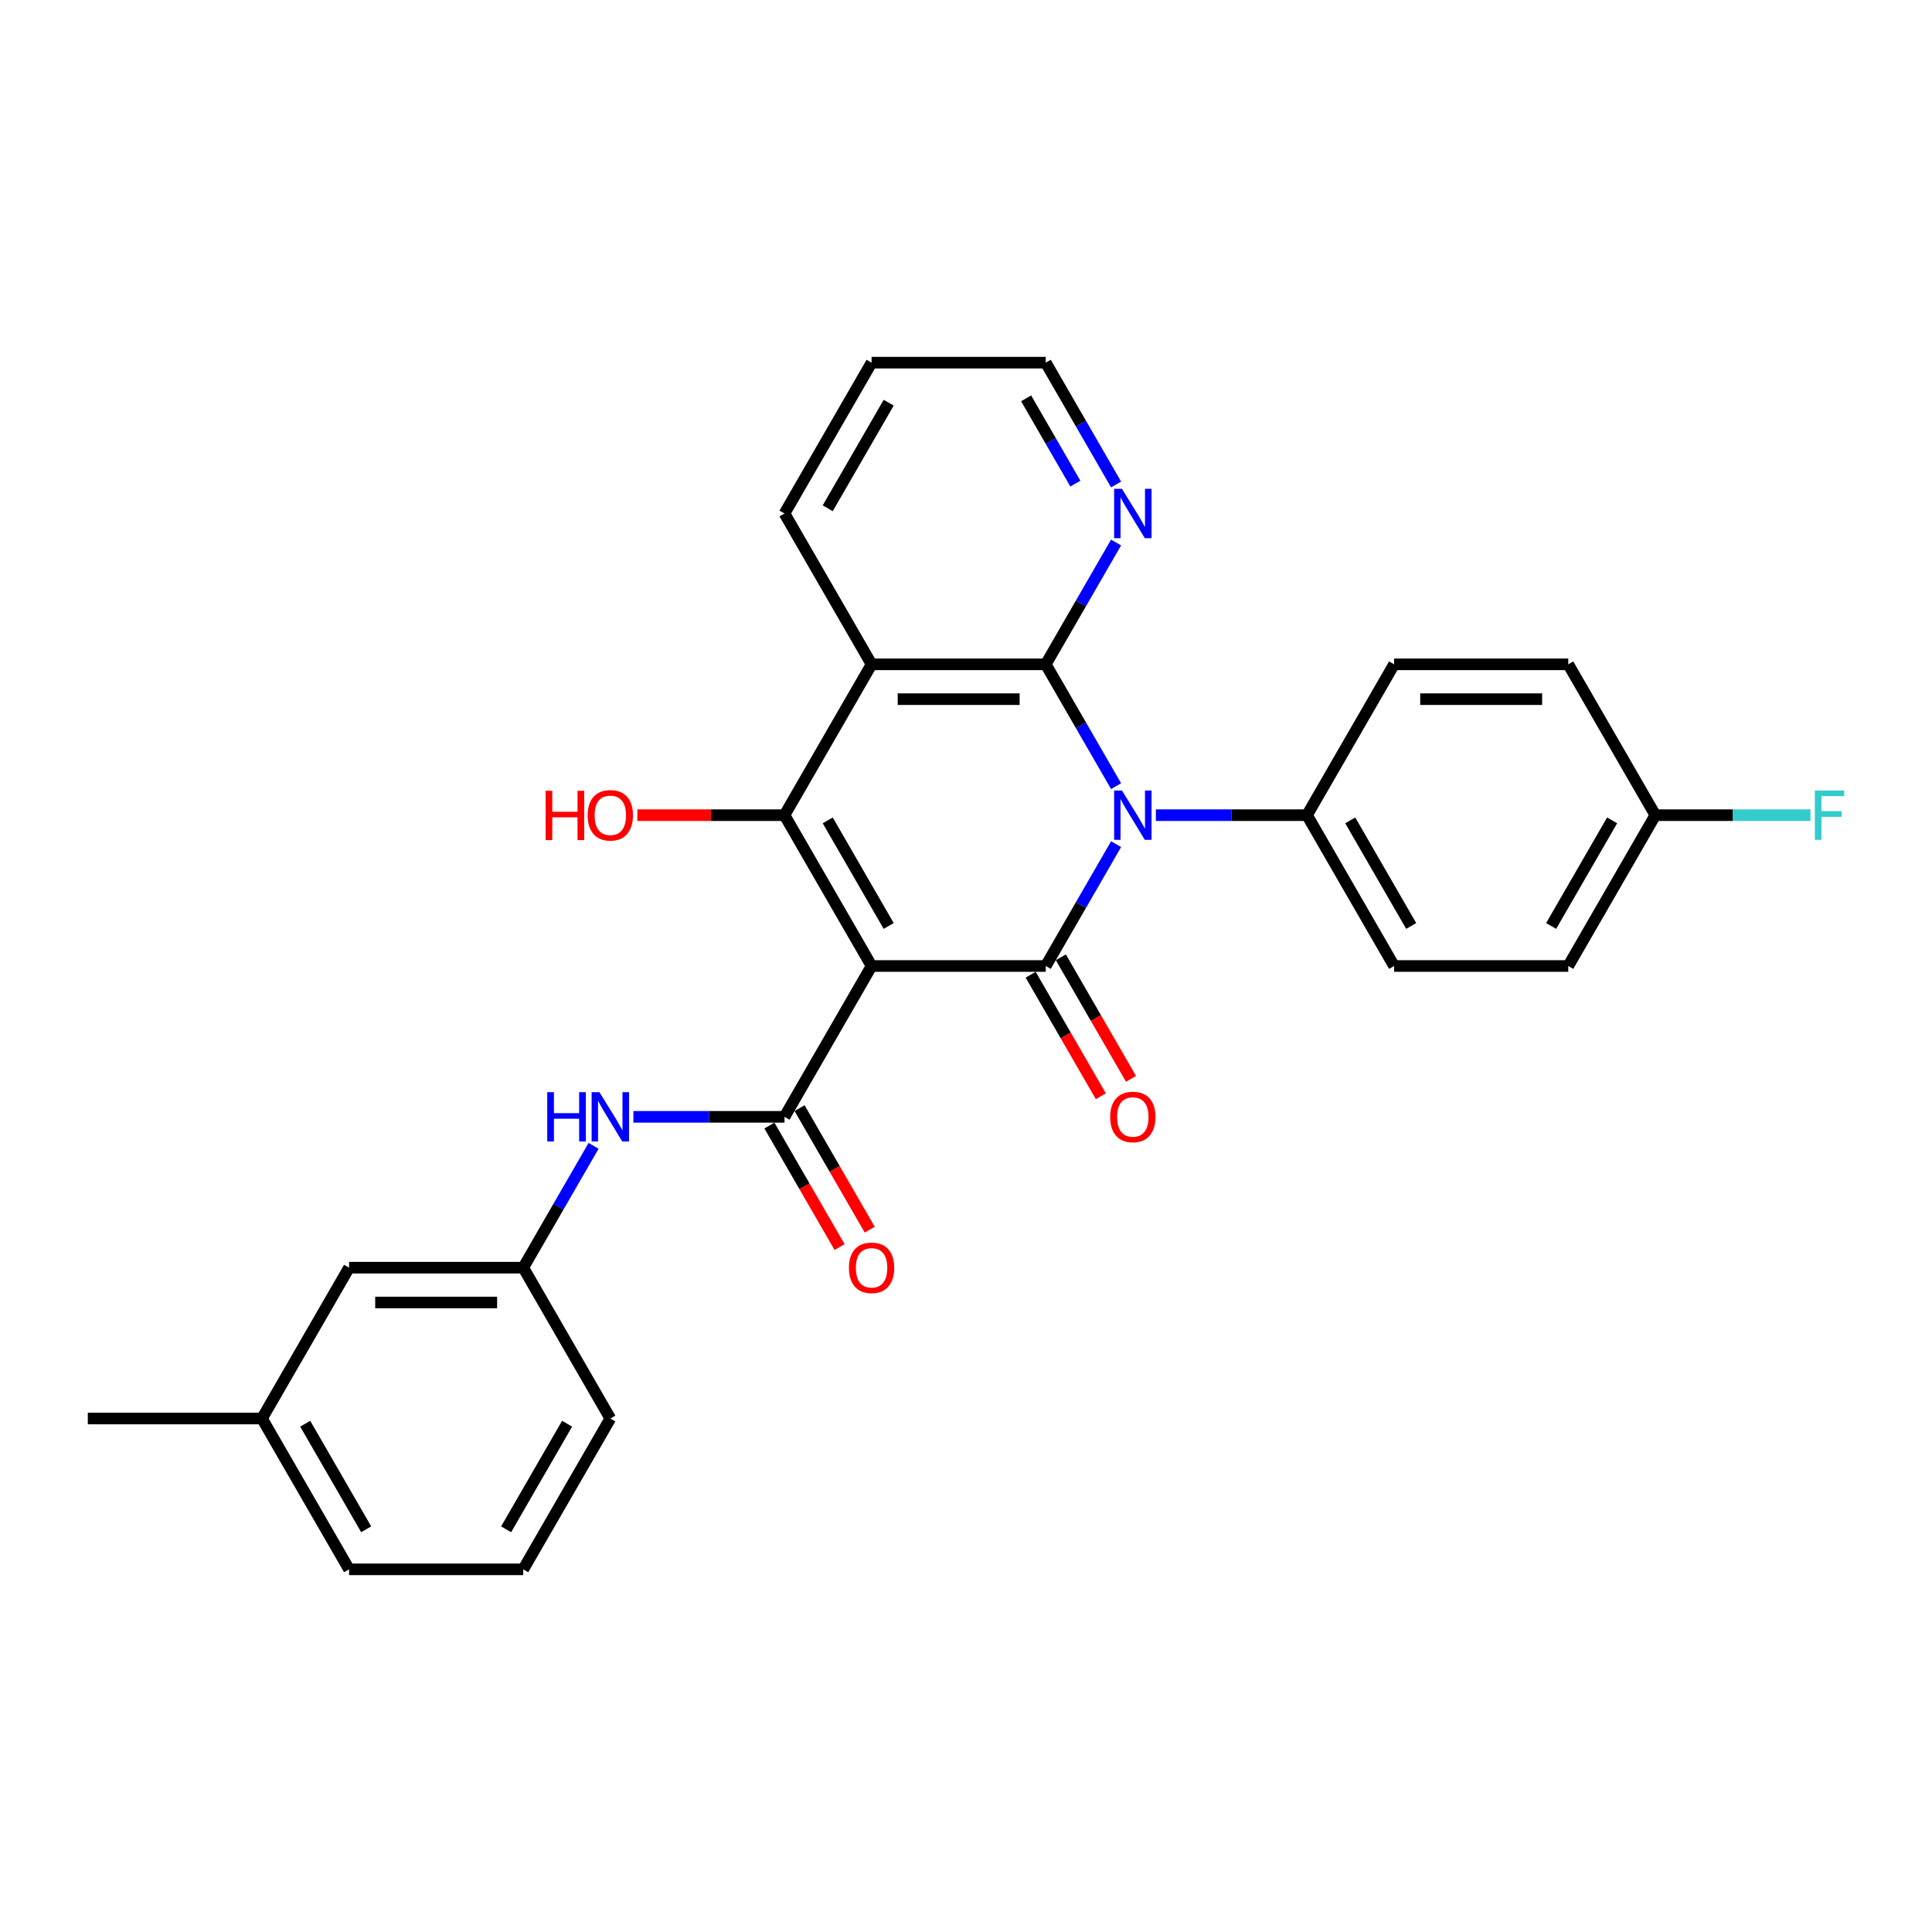 <?xml version='1.0' encoding='iso-8859-1'?>
<svg version='1.1' baseProfile='full'
              xmlns='http://www.w3.org/2000/svg'
                      xmlns:rdkit='http://www.rdkit.org/xml'
                      xmlns:xlink='http://www.w3.org/1999/xlink'
                  xml:space='preserve'
width='1000px' height='1000px' viewBox='0 0 1000 1000'>
<!-- END OF HEADER -->
<rect style='opacity:1.0;fill:#FFFFFF;stroke:none' width='1000' height='1000' x='0' y='0'> </rect>
<path class='bond-1' d='M 451.13,500 L 541.28,500' style='fill:none;fill-rule:evenodd;stroke:#000000;stroke-width:6px;stroke-linecap:butt;stroke-linejoin:miter;stroke-opacity:1' />
<path class='bond-3' d='M 451.13,500 L 406.055,421.928' style='fill:none;fill-rule:evenodd;stroke:#000000;stroke-width:6px;stroke-linecap:butt;stroke-linejoin:miter;stroke-opacity:1' />
<path class='bond-3' d='M 459.983,479.274 L 428.43,424.624' style='fill:none;fill-rule:evenodd;stroke:#000000;stroke-width:6px;stroke-linecap:butt;stroke-linejoin:miter;stroke-opacity:1' />
<path class='bond-5' d='M 451.13,500 L 406.055,578.072' style='fill:none;fill-rule:evenodd;stroke:#000000;stroke-width:6px;stroke-linecap:butt;stroke-linejoin:miter;stroke-opacity:1' />
<path class='bond-0' d='M 577.683,436.947 L 559.482,468.473' style='fill:none;fill-rule:evenodd;stroke:#0000FF;stroke-width:6px;stroke-linecap:butt;stroke-linejoin:miter;stroke-opacity:1' />
<path class='bond-0' d='M 559.482,468.473 L 541.28,500' style='fill:none;fill-rule:evenodd;stroke:#000000;stroke-width:6px;stroke-linecap:butt;stroke-linejoin:miter;stroke-opacity:1' />
<path class='bond-7' d='M 598.291,421.928 L 637.398,421.928' style='fill:none;fill-rule:evenodd;stroke:#0000FF;stroke-width:6px;stroke-linecap:butt;stroke-linejoin:miter;stroke-opacity:1' />
<path class='bond-7' d='M 637.398,421.928 L 676.505,421.928' style='fill:none;fill-rule:evenodd;stroke:#000000;stroke-width:6px;stroke-linecap:butt;stroke-linejoin:miter;stroke-opacity:1' />
<path class='bond-28' d='M 577.683,406.909 L 559.482,375.382' style='fill:none;fill-rule:evenodd;stroke:#0000FF;stroke-width:6px;stroke-linecap:butt;stroke-linejoin:miter;stroke-opacity:1' />
<path class='bond-28' d='M 559.482,375.382 L 541.28,343.856' style='fill:none;fill-rule:evenodd;stroke:#000000;stroke-width:6px;stroke-linecap:butt;stroke-linejoin:miter;stroke-opacity:1' />
<path class='bond-9' d='M 533.472,504.508 L 551.633,535.962' style='fill:none;fill-rule:evenodd;stroke:#000000;stroke-width:6px;stroke-linecap:butt;stroke-linejoin:miter;stroke-opacity:1' />
<path class='bond-9' d='M 551.633,535.962 L 569.793,567.416' style='fill:none;fill-rule:evenodd;stroke:#FF0000;stroke-width:6px;stroke-linecap:butt;stroke-linejoin:miter;stroke-opacity:1' />
<path class='bond-9' d='M 549.087,495.492 L 567.247,526.947' style='fill:none;fill-rule:evenodd;stroke:#000000;stroke-width:6px;stroke-linecap:butt;stroke-linejoin:miter;stroke-opacity:1' />
<path class='bond-9' d='M 567.247,526.947 L 585.407,558.401' style='fill:none;fill-rule:evenodd;stroke:#FF0000;stroke-width:6px;stroke-linecap:butt;stroke-linejoin:miter;stroke-opacity:1' />
<path class='bond-2' d='M 541.28,343.856 L 451.13,343.856' style='fill:none;fill-rule:evenodd;stroke:#000000;stroke-width:6px;stroke-linecap:butt;stroke-linejoin:miter;stroke-opacity:1' />
<path class='bond-2' d='M 527.757,361.886 L 464.652,361.886' style='fill:none;fill-rule:evenodd;stroke:#000000;stroke-width:6px;stroke-linecap:butt;stroke-linejoin:miter;stroke-opacity:1' />
<path class='bond-8' d='M 541.28,343.856 L 559.482,312.329' style='fill:none;fill-rule:evenodd;stroke:#000000;stroke-width:6px;stroke-linecap:butt;stroke-linejoin:miter;stroke-opacity:1' />
<path class='bond-8' d='M 559.482,312.329 L 577.683,280.802' style='fill:none;fill-rule:evenodd;stroke:#0000FF;stroke-width:6px;stroke-linecap:butt;stroke-linejoin:miter;stroke-opacity:1' />
<path class='bond-4' d='M 406.055,421.928 L 451.13,343.856' style='fill:none;fill-rule:evenodd;stroke:#000000;stroke-width:6px;stroke-linecap:butt;stroke-linejoin:miter;stroke-opacity:1' />
<path class='bond-12' d='M 406.055,421.928 L 367.966,421.928' style='fill:none;fill-rule:evenodd;stroke:#000000;stroke-width:6px;stroke-linecap:butt;stroke-linejoin:miter;stroke-opacity:1' />
<path class='bond-12' d='M 367.966,421.928 L 329.878,421.928' style='fill:none;fill-rule:evenodd;stroke:#FF0000;stroke-width:6px;stroke-linecap:butt;stroke-linejoin:miter;stroke-opacity:1' />
<path class='bond-15' d='M 451.13,343.856 L 406.055,265.783' style='fill:none;fill-rule:evenodd;stroke:#000000;stroke-width:6px;stroke-linecap:butt;stroke-linejoin:miter;stroke-opacity:1' />
<path class='bond-6' d='M 406.055,578.072 L 366.948,578.072' style='fill:none;fill-rule:evenodd;stroke:#000000;stroke-width:6px;stroke-linecap:butt;stroke-linejoin:miter;stroke-opacity:1' />
<path class='bond-6' d='M 366.948,578.072 L 327.84,578.072' style='fill:none;fill-rule:evenodd;stroke:#0000FF;stroke-width:6px;stroke-linecap:butt;stroke-linejoin:miter;stroke-opacity:1' />
<path class='bond-10' d='M 398.247,582.58 L 416.408,614.034' style='fill:none;fill-rule:evenodd;stroke:#000000;stroke-width:6px;stroke-linecap:butt;stroke-linejoin:miter;stroke-opacity:1' />
<path class='bond-10' d='M 416.408,614.034 L 434.568,645.489' style='fill:none;fill-rule:evenodd;stroke:#FF0000;stroke-width:6px;stroke-linecap:butt;stroke-linejoin:miter;stroke-opacity:1' />
<path class='bond-10' d='M 413.862,573.565 L 432.022,605.019' style='fill:none;fill-rule:evenodd;stroke:#000000;stroke-width:6px;stroke-linecap:butt;stroke-linejoin:miter;stroke-opacity:1' />
<path class='bond-10' d='M 432.022,605.019 L 450.182,636.474' style='fill:none;fill-rule:evenodd;stroke:#FF0000;stroke-width:6px;stroke-linecap:butt;stroke-linejoin:miter;stroke-opacity:1' />
<path class='bond-11' d='M 307.233,593.091 L 289.032,624.618' style='fill:none;fill-rule:evenodd;stroke:#0000FF;stroke-width:6px;stroke-linecap:butt;stroke-linejoin:miter;stroke-opacity:1' />
<path class='bond-11' d='M 289.032,624.618 L 270.83,656.144' style='fill:none;fill-rule:evenodd;stroke:#000000;stroke-width:6px;stroke-linecap:butt;stroke-linejoin:miter;stroke-opacity:1' />
<path class='bond-13' d='M 676.505,421.928 L 721.58,500' style='fill:none;fill-rule:evenodd;stroke:#000000;stroke-width:6px;stroke-linecap:butt;stroke-linejoin:miter;stroke-opacity:1' />
<path class='bond-13' d='M 698.88,424.624 L 730.433,479.274' style='fill:none;fill-rule:evenodd;stroke:#000000;stroke-width:6px;stroke-linecap:butt;stroke-linejoin:miter;stroke-opacity:1' />
<path class='bond-14' d='M 676.505,421.928 L 721.58,343.856' style='fill:none;fill-rule:evenodd;stroke:#000000;stroke-width:6px;stroke-linecap:butt;stroke-linejoin:miter;stroke-opacity:1' />
<path class='bond-29' d='M 577.683,250.764 L 559.482,219.238' style='fill:none;fill-rule:evenodd;stroke:#0000FF;stroke-width:6px;stroke-linecap:butt;stroke-linejoin:miter;stroke-opacity:1' />
<path class='bond-29' d='M 559.482,219.238 L 541.28,187.711' style='fill:none;fill-rule:evenodd;stroke:#000000;stroke-width:6px;stroke-linecap:butt;stroke-linejoin:miter;stroke-opacity:1' />
<path class='bond-29' d='M 556.608,250.321 L 543.867,228.253' style='fill:none;fill-rule:evenodd;stroke:#0000FF;stroke-width:6px;stroke-linecap:butt;stroke-linejoin:miter;stroke-opacity:1' />
<path class='bond-29' d='M 543.867,228.253 L 531.126,206.184' style='fill:none;fill-rule:evenodd;stroke:#000000;stroke-width:6px;stroke-linecap:butt;stroke-linejoin:miter;stroke-opacity:1' />
<path class='bond-16' d='M 270.83,656.144 L 180.68,656.144' style='fill:none;fill-rule:evenodd;stroke:#000000;stroke-width:6px;stroke-linecap:butt;stroke-linejoin:miter;stroke-opacity:1' />
<path class='bond-16' d='M 257.307,674.174 L 194.202,674.174' style='fill:none;fill-rule:evenodd;stroke:#000000;stroke-width:6px;stroke-linecap:butt;stroke-linejoin:miter;stroke-opacity:1' />
<path class='bond-24' d='M 270.83,656.144 L 315.905,734.217' style='fill:none;fill-rule:evenodd;stroke:#000000;stroke-width:6px;stroke-linecap:butt;stroke-linejoin:miter;stroke-opacity:1' />
<path class='bond-18' d='M 721.58,500 L 811.73,500' style='fill:none;fill-rule:evenodd;stroke:#000000;stroke-width:6px;stroke-linecap:butt;stroke-linejoin:miter;stroke-opacity:1' />
<path class='bond-19' d='M 721.58,343.856 L 811.73,343.856' style='fill:none;fill-rule:evenodd;stroke:#000000;stroke-width:6px;stroke-linecap:butt;stroke-linejoin:miter;stroke-opacity:1' />
<path class='bond-19' d='M 735.102,361.886 L 798.207,361.886' style='fill:none;fill-rule:evenodd;stroke:#000000;stroke-width:6px;stroke-linecap:butt;stroke-linejoin:miter;stroke-opacity:1' />
<path class='bond-27' d='M 406.055,265.783 L 451.13,187.711' style='fill:none;fill-rule:evenodd;stroke:#000000;stroke-width:6px;stroke-linecap:butt;stroke-linejoin:miter;stroke-opacity:1' />
<path class='bond-27' d='M 428.43,263.088 L 459.983,208.437' style='fill:none;fill-rule:evenodd;stroke:#000000;stroke-width:6px;stroke-linecap:butt;stroke-linejoin:miter;stroke-opacity:1' />
<path class='bond-21' d='M 180.68,656.144 L 135.605,734.217' style='fill:none;fill-rule:evenodd;stroke:#000000;stroke-width:6px;stroke-linecap:butt;stroke-linejoin:miter;stroke-opacity:1' />
<path class='bond-17' d='M 856.805,421.928 L 811.73,343.856' style='fill:none;fill-rule:evenodd;stroke:#000000;stroke-width:6px;stroke-linecap:butt;stroke-linejoin:miter;stroke-opacity:1' />
<path class='bond-20' d='M 856.805,421.928 L 896.958,421.928' style='fill:none;fill-rule:evenodd;stroke:#000000;stroke-width:6px;stroke-linecap:butt;stroke-linejoin:miter;stroke-opacity:1' />
<path class='bond-20' d='M 896.958,421.928 L 937.11,421.928' style='fill:none;fill-rule:evenodd;stroke:#33CCCC;stroke-width:6px;stroke-linecap:butt;stroke-linejoin:miter;stroke-opacity:1' />
<path class='bond-30' d='M 856.805,421.928 L 811.73,500' style='fill:none;fill-rule:evenodd;stroke:#000000;stroke-width:6px;stroke-linecap:butt;stroke-linejoin:miter;stroke-opacity:1' />
<path class='bond-30' d='M 834.429,424.624 L 802.877,479.274' style='fill:none;fill-rule:evenodd;stroke:#000000;stroke-width:6px;stroke-linecap:butt;stroke-linejoin:miter;stroke-opacity:1' />
<path class='bond-26' d='M 135.605,734.217 L 45.455,734.217' style='fill:none;fill-rule:evenodd;stroke:#000000;stroke-width:6px;stroke-linecap:butt;stroke-linejoin:miter;stroke-opacity:1' />
<path class='bond-31' d='M 135.605,734.217 L 180.68,812.289' style='fill:none;fill-rule:evenodd;stroke:#000000;stroke-width:6px;stroke-linecap:butt;stroke-linejoin:miter;stroke-opacity:1' />
<path class='bond-31' d='M 157.98,736.912 L 189.533,791.563' style='fill:none;fill-rule:evenodd;stroke:#000000;stroke-width:6px;stroke-linecap:butt;stroke-linejoin:miter;stroke-opacity:1' />
<path class='bond-22' d='M 541.28,187.711 L 451.13,187.711' style='fill:none;fill-rule:evenodd;stroke:#000000;stroke-width:6px;stroke-linecap:butt;stroke-linejoin:miter;stroke-opacity:1' />
<path class='bond-23' d='M 270.83,812.289 L 315.905,734.217' style='fill:none;fill-rule:evenodd;stroke:#000000;stroke-width:6px;stroke-linecap:butt;stroke-linejoin:miter;stroke-opacity:1' />
<path class='bond-23' d='M 261.976,791.563 L 293.529,736.912' style='fill:none;fill-rule:evenodd;stroke:#000000;stroke-width:6px;stroke-linecap:butt;stroke-linejoin:miter;stroke-opacity:1' />
<path class='bond-25' d='M 270.83,812.289 L 180.68,812.289' style='fill:none;fill-rule:evenodd;stroke:#000000;stroke-width:6px;stroke-linecap:butt;stroke-linejoin:miter;stroke-opacity:1' />
<path  class='atom-1' d='M 580.711 409.163
L 589.077 422.685
Q 589.907 424.019, 591.241 426.435
Q 592.575 428.851, 592.647 428.996
L 592.647 409.163
L 596.037 409.163
L 596.037 434.693
L 592.539 434.693
L 583.56 419.908
Q 582.514 418.178, 581.396 416.194
Q 580.315 414.211, 579.99 413.598
L 579.99 434.693
L 576.673 434.693
L 576.673 409.163
L 580.711 409.163
' fill='#0000FF'/>
<path  class='atom-7' d='M 283.252 565.307
L 286.714 565.307
L 286.714 576.161
L 299.768 576.161
L 299.768 565.307
L 303.23 565.307
L 303.23 590.837
L 299.768 590.837
L 299.768 579.046
L 286.714 579.046
L 286.714 590.837
L 283.252 590.837
L 283.252 565.307
' fill='#0000FF'/>
<path  class='atom-7' d='M 310.261 565.307
L 318.627 578.829
Q 319.457 580.164, 320.791 582.58
Q 322.125 584.996, 322.197 585.14
L 322.197 565.307
L 325.587 565.307
L 325.587 590.837
L 322.089 590.837
L 313.11 576.053
Q 312.064 574.322, 310.946 572.339
Q 309.865 570.355, 309.54 569.742
L 309.54 590.837
L 306.223 590.837
L 306.223 565.307
L 310.261 565.307
' fill='#0000FF'/>
<path  class='atom-9' d='M 580.711 253.018
L 589.077 266.541
Q 589.907 267.875, 591.241 270.291
Q 592.575 272.707, 592.647 272.851
L 592.647 253.018
L 596.037 253.018
L 596.037 278.549
L 592.539 278.549
L 583.56 263.764
Q 582.514 262.033, 581.396 260.05
Q 580.315 258.067, 579.99 257.453
L 579.99 278.549
L 576.673 278.549
L 576.673 253.018
L 580.711 253.018
' fill='#0000FF'/>
<path  class='atom-10' d='M 574.635 578.144
Q 574.635 572.014, 577.664 568.588
Q 580.693 565.163, 586.355 565.163
Q 592.016 565.163, 595.045 568.588
Q 598.074 572.014, 598.074 578.144
Q 598.074 584.347, 595.009 587.881
Q 591.944 591.378, 586.355 591.378
Q 580.729 591.378, 577.664 587.881
Q 574.635 584.383, 574.635 578.144
M 586.355 588.494
Q 590.249 588.494, 592.341 585.897
Q 594.468 583.265, 594.468 578.144
Q 594.468 573.132, 592.341 570.608
Q 590.249 568.048, 586.355 568.048
Q 582.46 568.048, 580.333 570.572
Q 578.241 573.096, 578.241 578.144
Q 578.241 583.301, 580.333 585.897
Q 582.46 588.494, 586.355 588.494
' fill='#FF0000'/>
<path  class='atom-11' d='M 439.41 656.217
Q 439.41 650.086, 442.439 646.661
Q 445.468 643.235, 451.13 643.235
Q 456.791 643.235, 459.82 646.661
Q 462.849 650.086, 462.849 656.217
Q 462.849 662.419, 459.784 665.953
Q 456.719 669.451, 451.13 669.451
Q 445.504 669.451, 442.439 665.953
Q 439.41 662.455, 439.41 656.217
M 451.13 666.566
Q 455.024 666.566, 457.116 663.969
Q 459.243 661.337, 459.243 656.217
Q 459.243 651.204, 457.116 648.68
Q 455.024 646.12, 451.13 646.12
Q 447.235 646.12, 445.108 648.644
Q 443.016 651.168, 443.016 656.217
Q 443.016 661.373, 445.108 663.969
Q 447.235 666.566, 451.13 666.566
' fill='#FF0000'/>
<path  class='atom-13' d='M 282.405 409.307
L 285.867 409.307
L 285.867 420.161
L 298.92 420.161
L 298.92 409.307
L 302.382 409.307
L 302.382 434.837
L 298.92 434.837
L 298.92 423.046
L 285.867 423.046
L 285.867 434.837
L 282.405 434.837
L 282.405 409.307
' fill='#FF0000'/>
<path  class='atom-13' d='M 304.185 422
Q 304.185 415.87, 307.214 412.444
Q 310.243 409.018, 315.905 409.018
Q 321.566 409.018, 324.595 412.444
Q 327.624 415.87, 327.624 422
Q 327.624 428.202, 324.559 431.736
Q 321.494 435.234, 315.905 435.234
Q 310.279 435.234, 307.214 431.736
Q 304.185 428.238, 304.185 422
M 315.905 432.349
Q 319.799 432.349, 321.891 429.753
Q 324.018 427.12, 324.018 422
Q 324.018 416.988, 321.891 414.463
Q 319.799 411.903, 315.905 411.903
Q 312.01 411.903, 309.883 414.427
Q 307.791 416.952, 307.791 422
Q 307.791 427.156, 309.883 429.753
Q 312.01 432.349, 315.905 432.349
' fill='#FF0000'/>
<path  class='atom-21' d='M 939.364 409.163
L 954.545 409.163
L 954.545 412.083
L 942.79 412.083
L 942.79 419.836
L 953.247 419.836
L 953.247 422.793
L 942.79 422.793
L 942.79 434.693
L 939.364 434.693
L 939.364 409.163
' fill='#33CCCC'/>
</svg>

